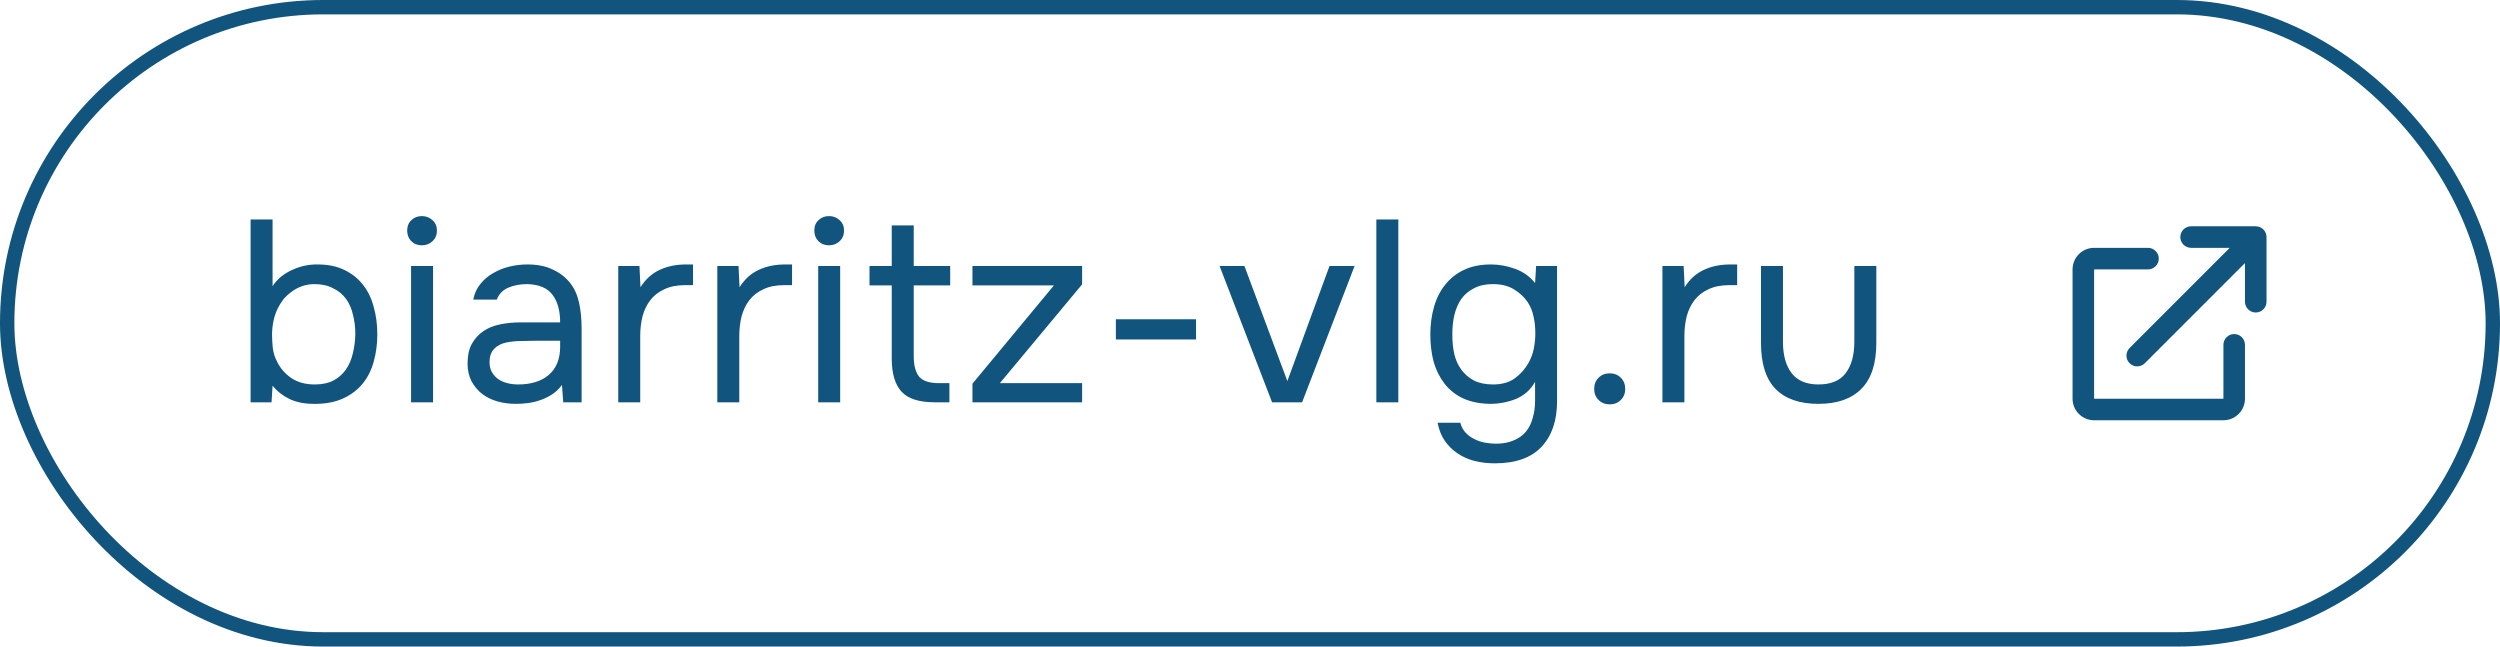 <?xml version="1.0" encoding="UTF-8"?> <svg xmlns="http://www.w3.org/2000/svg" width="174" height="45" viewBox="0 0 174 45" fill="none"> <path d="M17.441 28V15.274H18.971V19.918C19.283 19.438 19.727 19.066 20.303 18.802C20.891 18.526 21.491 18.394 22.103 18.406C22.823 18.406 23.441 18.532 23.957 18.784C24.485 19.036 24.917 19.378 25.253 19.81C25.601 20.242 25.853 20.758 26.009 21.358C26.177 21.946 26.261 22.582 26.261 23.266C26.261 23.95 26.177 24.586 26.009 25.174C25.853 25.75 25.601 26.254 25.253 26.686C24.905 27.118 24.461 27.46 23.921 27.712C23.393 27.964 22.763 28.096 22.031 28.108H21.833C21.185 28.108 20.621 27.994 20.141 27.766C19.673 27.538 19.283 27.232 18.971 26.848L18.899 28H17.441ZM21.905 26.758C22.421 26.758 22.853 26.668 23.201 26.488C23.561 26.296 23.849 26.044 24.065 25.732C24.293 25.408 24.455 25.036 24.551 24.616C24.659 24.196 24.719 23.746 24.731 23.266C24.731 22.786 24.677 22.336 24.569 21.916C24.473 21.484 24.311 21.112 24.083 20.8C23.855 20.488 23.555 20.242 23.183 20.062C22.823 19.87 22.385 19.774 21.869 19.774C21.581 19.774 21.299 19.822 21.023 19.918C20.747 20.014 20.501 20.146 20.285 20.314C20.069 20.47 19.877 20.65 19.709 20.854C19.553 21.058 19.421 21.274 19.313 21.502C19.181 21.778 19.085 22.072 19.025 22.384C18.965 22.696 18.935 22.996 18.935 23.284C18.935 23.596 18.953 23.92 18.989 24.256C19.037 24.58 19.133 24.88 19.277 25.156C19.493 25.612 19.823 25.996 20.267 26.308C20.711 26.608 21.257 26.758 21.905 26.758ZM29.366 15.04C29.654 15.04 29.9 15.136 30.104 15.328C30.308 15.508 30.41 15.748 30.41 16.048C30.41 16.348 30.308 16.594 30.104 16.786C29.9 16.978 29.654 17.074 29.366 17.074C29.066 17.074 28.82 16.978 28.628 16.786C28.436 16.594 28.34 16.348 28.34 16.048C28.34 15.748 28.436 15.508 28.628 15.328C28.82 15.136 29.066 15.04 29.366 15.04ZM28.61 28V18.514H30.14V28H28.61ZM39.112 26.794C38.908 27.07 38.674 27.292 38.41 27.46C38.146 27.628 37.87 27.76 37.582 27.856C37.306 27.952 37.024 28.018 36.736 28.054C36.46 28.09 36.184 28.108 35.908 28.108C35.464 28.108 35.044 28.054 34.648 27.946C34.252 27.838 33.892 27.664 33.568 27.424C33.256 27.184 33.004 26.884 32.812 26.524C32.632 26.164 32.542 25.756 32.542 25.3C32.542 24.76 32.638 24.31 32.83 23.95C33.034 23.578 33.304 23.278 33.64 23.05C33.976 22.822 34.36 22.666 34.792 22.582C35.236 22.486 35.704 22.438 36.196 22.438H38.986C38.986 21.634 38.812 20.998 38.464 20.53C38.116 20.05 37.528 19.798 36.7 19.774C36.196 19.774 35.752 19.858 35.368 20.026C34.984 20.194 34.72 20.47 34.576 20.854H32.938C33.022 20.422 33.19 20.056 33.442 19.756C33.694 19.444 33.994 19.192 34.342 19C34.69 18.796 35.068 18.646 35.476 18.55C35.884 18.454 36.292 18.406 36.7 18.406C37.408 18.406 38.002 18.526 38.482 18.766C38.974 18.994 39.37 19.3 39.67 19.684C39.97 20.056 40.18 20.512 40.3 21.052C40.42 21.592 40.48 22.198 40.48 22.87V28H39.202L39.112 26.794ZM37.312 23.716C37.024 23.716 36.688 23.722 36.304 23.734C35.932 23.734 35.572 23.77 35.224 23.842C34.876 23.914 34.594 24.064 34.378 24.292C34.174 24.52 34.072 24.82 34.072 25.192C34.072 25.468 34.126 25.702 34.234 25.894C34.342 26.086 34.486 26.248 34.666 26.38C34.858 26.512 35.074 26.608 35.314 26.668C35.554 26.728 35.8 26.758 36.052 26.758C36.952 26.758 37.66 26.542 38.176 26.11C38.704 25.666 38.974 25.024 38.986 24.184V23.716H37.312ZM43.03 28V18.514H44.506L44.578 19.99C44.926 19.438 45.37 19.036 45.91 18.784C46.45 18.532 47.062 18.406 47.746 18.406H48.232V19.846H47.674C47.11 19.846 46.63 19.942 46.234 20.134C45.838 20.314 45.514 20.566 45.262 20.89C45.022 21.202 44.842 21.574 44.722 22.006C44.614 22.438 44.56 22.894 44.56 23.374V28H43.03ZM49.925 28V18.514H51.401L51.473 19.99C51.821 19.438 52.265 19.036 52.805 18.784C53.345 18.532 53.957 18.406 54.641 18.406H55.127V19.846H54.569C54.005 19.846 53.525 19.942 53.129 20.134C52.733 20.314 52.409 20.566 52.157 20.89C51.917 21.202 51.737 21.574 51.617 22.006C51.509 22.438 51.455 22.894 51.455 23.374V28H49.925ZM57.702 15.04C57.99 15.04 58.236 15.136 58.44 15.328C58.644 15.508 58.746 15.748 58.746 16.048C58.746 16.348 58.644 16.594 58.44 16.786C58.236 16.978 57.99 17.074 57.702 17.074C57.402 17.074 57.156 16.978 56.964 16.786C56.772 16.594 56.676 16.348 56.676 16.048C56.676 15.748 56.772 15.508 56.964 15.328C57.156 15.136 57.402 15.04 57.702 15.04ZM56.946 28V18.514H58.476V28H56.946ZM63.595 18.514H66.133V19.864H63.595V24.778C63.595 25.426 63.721 25.906 63.973 26.218C64.225 26.518 64.693 26.668 65.377 26.668H66.079V28H65.053C63.973 28 63.205 27.754 62.749 27.262C62.293 26.77 62.065 25.996 62.065 24.94V19.864H60.517V18.514H62.065V15.688H63.595V18.514ZM75.315 19.792L69.591 26.668H75.315V28H67.683V26.704L73.353 19.864H67.683V18.514H75.315V19.792ZM77.665 22.222H83.245V23.626H77.665V22.222ZM84.883 18.514H86.612L89.6 26.524L92.534 18.514H94.279L90.626 28H88.537L84.883 18.514ZM95.794 28V15.274H97.324V28H95.794ZM108.371 27.928C108.371 29.272 108.011 30.328 107.291 31.096C106.571 31.864 105.485 32.248 104.033 32.248C103.553 32.248 103.091 32.194 102.647 32.086C102.215 31.978 101.819 31.804 101.459 31.564C101.111 31.336 100.811 31.042 100.559 30.682C100.319 30.334 100.151 29.914 100.055 29.422H101.639C101.711 29.698 101.831 29.926 101.999 30.106C102.179 30.298 102.383 30.448 102.611 30.556C102.839 30.676 103.085 30.76 103.349 30.808C103.613 30.856 103.871 30.88 104.123 30.88C104.603 30.88 105.017 30.802 105.365 30.646C105.713 30.502 105.995 30.298 106.211 30.034C106.427 29.77 106.583 29.452 106.679 29.08C106.787 28.72 106.841 28.324 106.841 27.892V26.578C106.529 27.13 106.085 27.526 105.509 27.766C104.933 27.994 104.333 28.108 103.709 28.108C102.989 28.096 102.365 27.97 101.837 27.73C101.309 27.478 100.877 27.136 100.541 26.704C100.205 26.272 99.953 25.768 99.785 25.192C99.629 24.604 99.551 23.968 99.551 23.284C99.551 22.6 99.635 21.964 99.803 21.376C99.971 20.776 100.229 20.26 100.577 19.828C100.925 19.384 101.363 19.036 101.891 18.784C102.419 18.532 103.049 18.406 103.781 18.406C104.333 18.406 104.891 18.508 105.455 18.712C106.019 18.916 106.481 19.246 106.841 19.702L106.913 18.514H108.371V27.928ZM103.907 19.774C103.391 19.774 102.953 19.87 102.593 20.062C102.233 20.242 101.939 20.488 101.711 20.8C101.495 21.112 101.333 21.484 101.225 21.916C101.129 22.336 101.081 22.786 101.081 23.266C101.081 23.794 101.129 24.262 101.225 24.67C101.321 25.066 101.483 25.42 101.711 25.732C101.939 26.044 102.233 26.296 102.593 26.488C102.953 26.668 103.397 26.758 103.925 26.758C104.537 26.758 105.041 26.614 105.437 26.326C105.833 26.038 106.151 25.678 106.391 25.246C106.559 24.946 106.679 24.622 106.751 24.274C106.823 23.914 106.859 23.56 106.859 23.212C106.859 22.78 106.817 22.384 106.733 22.024C106.661 21.664 106.523 21.328 106.319 21.016C106.079 20.668 105.761 20.374 105.365 20.134C104.969 19.894 104.483 19.774 103.907 19.774ZM112.035 25.984C112.347 25.984 112.605 26.086 112.809 26.29C113.013 26.494 113.115 26.752 113.115 27.064C113.115 27.376 113.013 27.634 112.809 27.838C112.605 28.042 112.347 28.144 112.035 28.144C111.723 28.144 111.465 28.042 111.261 27.838C111.057 27.634 110.955 27.376 110.955 27.064C110.955 26.752 111.057 26.494 111.261 26.29C111.465 26.086 111.723 25.984 112.035 25.984ZM115.705 28V18.514H117.181L117.253 19.99C117.601 19.438 118.045 19.036 118.585 18.784C119.125 18.532 119.737 18.406 120.421 18.406H120.907V19.846H120.349C119.785 19.846 119.305 19.942 118.909 20.134C118.513 20.314 118.189 20.566 117.937 20.89C117.697 21.202 117.517 21.574 117.397 22.006C117.289 22.438 117.235 22.894 117.235 23.374V28H115.705ZM126.56 26.758C127.424 26.758 128.054 26.5 128.45 25.984C128.858 25.456 129.062 24.724 129.062 23.788V18.514H130.592V23.86C130.592 25.3 130.244 26.368 129.548 27.064C128.864 27.76 127.868 28.108 126.56 28.108C125.252 28.108 124.256 27.76 123.572 27.064C122.9 26.368 122.564 25.3 122.564 23.86V18.514H124.094V23.788C124.094 24.724 124.298 25.456 124.706 25.984C125.114 26.5 125.732 26.758 126.56 26.758Z" fill="#11547E"></path> <path d="M152.5 17.25C152.086 17.25 151.75 16.914 151.75 16.5C151.75 16.086 152.086 15.75 152.5 15.75H157C157.199 15.75 157.39 15.829 157.53 15.97C157.671 16.11 157.75 16.301 157.75 16.5L157.75 21C157.75 21.414 157.414 21.75 157 21.75C156.586 21.75 156.25 21.414 156.25 21L156.25 18.311L149.28 25.28C148.987 25.573 148.513 25.573 148.22 25.28C147.927 24.987 147.927 24.513 148.22 24.22L155.189 17.25H152.5ZM144.25 18.75C144.25 17.922 144.922 17.25 145.75 17.25H149.5C149.914 17.25 150.25 17.586 150.25 18C150.25 18.414 149.914 18.75 149.5 18.75H145.75V27.75H154.75V24C154.75 23.586 155.086 23.25 155.5 23.25C155.914 23.25 156.25 23.586 156.25 24V27.75C156.25 28.578 155.578 29.25 154.75 29.25H145.75C144.922 29.25 144.25 28.578 144.25 27.75V18.75Z" fill="#11547E"></path> <rect x="0.5" y="0.5" width="173" height="44" rx="22" stroke="#11547E"></rect> </svg> 